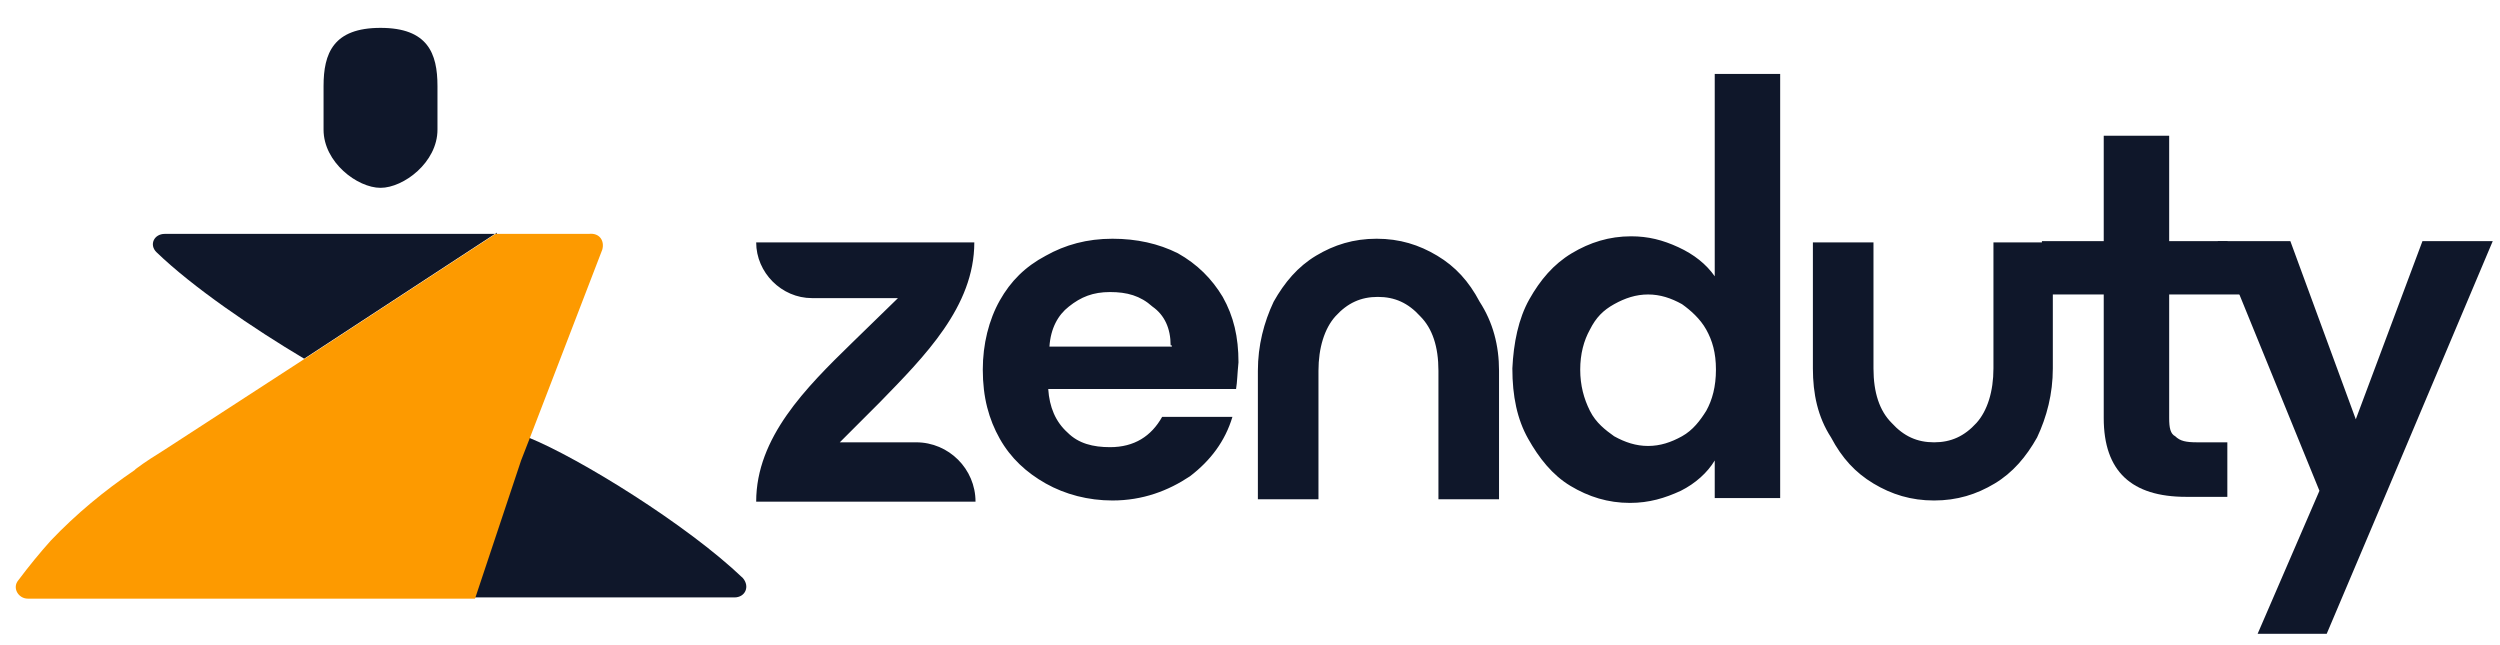 <svg xmlns="http://www.w3.org/2000/svg" xml:space="preserve" id="Layer_1" x="0" y="0" style="enable-background:new -98.3 173.7 206.3 53.2" version="1.1" viewBox="-98.3 173.7 206.3 53.2"><style>.st0{fill:#0f172a}</style><path d="M-29 210.2h6.3c2.7 0 4.9 2.2 4.9 4.9h-18.1c0-5.3 4.1-9.4 7.9-13.1l3.8-3.7h-7.1c-2.5 0-4.6-2.1-4.6-4.6h18c0 5.3-4.1 9.4-7.8 13.2l-3.3 3.3zm32.7-4.4h-15.5c.1 1.5.6 2.7 1.6 3.6.9.9 2.1 1.2 3.5 1.2 2 0 3.4-.9 4.3-2.5h5.8c-.6 2-1.8 3.6-3.5 4.9-1.8 1.2-3.9 2-6.4 2-2 0-3.9-.5-5.5-1.4-1.6-.9-2.9-2.1-3.8-3.7-.9-1.6-1.4-3.4-1.4-5.7 0-2.1.5-4.1 1.4-5.7.9-1.6 2.1-2.8 3.8-3.7 1.6-.9 3.4-1.4 5.5-1.4 2 0 3.8.4 5.4 1.2 1.6.9 2.8 2.1 3.7 3.6.9 1.6 1.3 3.3 1.3 5.4-.1 1-.1 1.6-.2 2.2zm-5.4-3.6c0-1.4-.5-2.5-1.5-3.2-1-.9-2.1-1.2-3.5-1.2s-2.4.4-3.4 1.2c-.9.7-1.5 1.8-1.6 3.3h10.1v-.1zm29.6-3.8c.9-1.6 2-2.9 3.5-3.8 1.5-.9 3.1-1.4 4.9-1.4 1.4 0 2.6.3 3.9.9 1.3.6 2.3 1.4 3 2.4v-16.7h5.4v35h-5.4v-3.1c-.6 1-1.6 1.9-2.8 2.5-1.3.6-2.6 1-4.2 1-1.8 0-3.4-.5-4.9-1.4-1.5-.9-2.6-2.3-3.5-3.9-.9-1.6-1.3-3.5-1.3-5.8.1-2.1.5-4.1 1.4-5.7zm14.6 2.5c-.5-.9-1.3-1.6-2-2.1-.9-.5-1.8-.8-2.8-.8-1 0-1.9.3-2.8.8-.9.5-1.5 1.1-2 2.1-.5.9-.8 2-.8 3.3 0 1.3.3 2.4.8 3.4s1.3 1.6 2 2.1c.9.5 1.8.8 2.8.8 1 0 1.9-.3 2.8-.8.9-.5 1.5-1.3 2-2.1.5-.9.8-2 .8-3.4s-.3-2.4-.8-3.3zm-17.1 3.4v10.6h-5v-10.6c0-2-.5-3.5-1.5-4.5-1-1.1-2.1-1.6-3.5-1.6s-2.5.5-3.5 1.6c-.9 1-1.4 2.6-1.4 4.5v10.6h-5v-10.6c0-2.1.5-4 1.3-5.7.9-1.6 2-2.9 3.5-3.8s3.1-1.4 5-1.4 3.5.5 5 1.4c1.5.9 2.6 2.1 3.5 3.8 1.1 1.7 1.6 3.6 1.6 5.7zm25.9-.2v-10.4h5v10.4c0 2 .5 3.5 1.5 4.5 1 1.1 2.1 1.6 3.5 1.6s2.5-.5 3.5-1.6c.9-1 1.4-2.6 1.4-4.5v-10.4h4.9v10.4c0 2.1-.5 4-1.3 5.7-.9 1.6-2 2.9-3.5 3.8-1.5.9-3.1 1.4-5 1.4s-3.5-.5-5-1.4c-1.5-.9-2.6-2.1-3.5-3.8-1.1-1.7-1.5-3.6-1.5-5.7z" class="st0"/><path d="M80.7 198v10.2c0 .8.1 1.3.5 1.5.4.4.9.5 1.8.5h2.5v4.5h-3.4c-4.5 0-6.8-2.1-6.8-6.5V198h-5.1v-4.4h5.1v-8.7h5.4v8.7h4.8l2.6 4.4h-7.4z" class="st0"/><path d="m107.4 193.6-8.7 20.6-5 11.8H88l5.1-11.8-8.4-20.6h6l5.4 14.7 5.5-14.7h5.8zm-174.3-4.4c-1.9 0-4.7-2.1-4.7-4.8v-3.6c0-2.7.8-4.8 4.7-4.8 3.9 0 4.7 2.1 4.7 4.8v3.6c0 2.7-2.8 4.8-4.7 4.8zm29.2 33.8h-21.5l3.8-11.4.7-1.8c4.2 1.7 13.1 7.2 17.7 11.6.6.7.2 1.6-.7 1.6zm-19.6-30.1-15.9 10.4c-4.2-2.5-9.2-5.9-12.2-8.8-.6-.6-.2-1.5.7-1.5h27.4z" class="st0"/><path d="m-48.6 194.3-6 15.6-.7 1.8-3.8 11.4H-96c-.8 0-1.3-.9-.8-1.5.9-1.2 1.8-2.3 2.7-3.3 2.1-2.2 4.4-4.1 6.9-5.8l.1-.1c.8-.6 1.6-1.1 2.4-1.6l11.4-7.4 15.9-10.4h7.7c.9-.1 1.3.6 1.1 1.3z" style="fill:#fd9a00"/></svg>